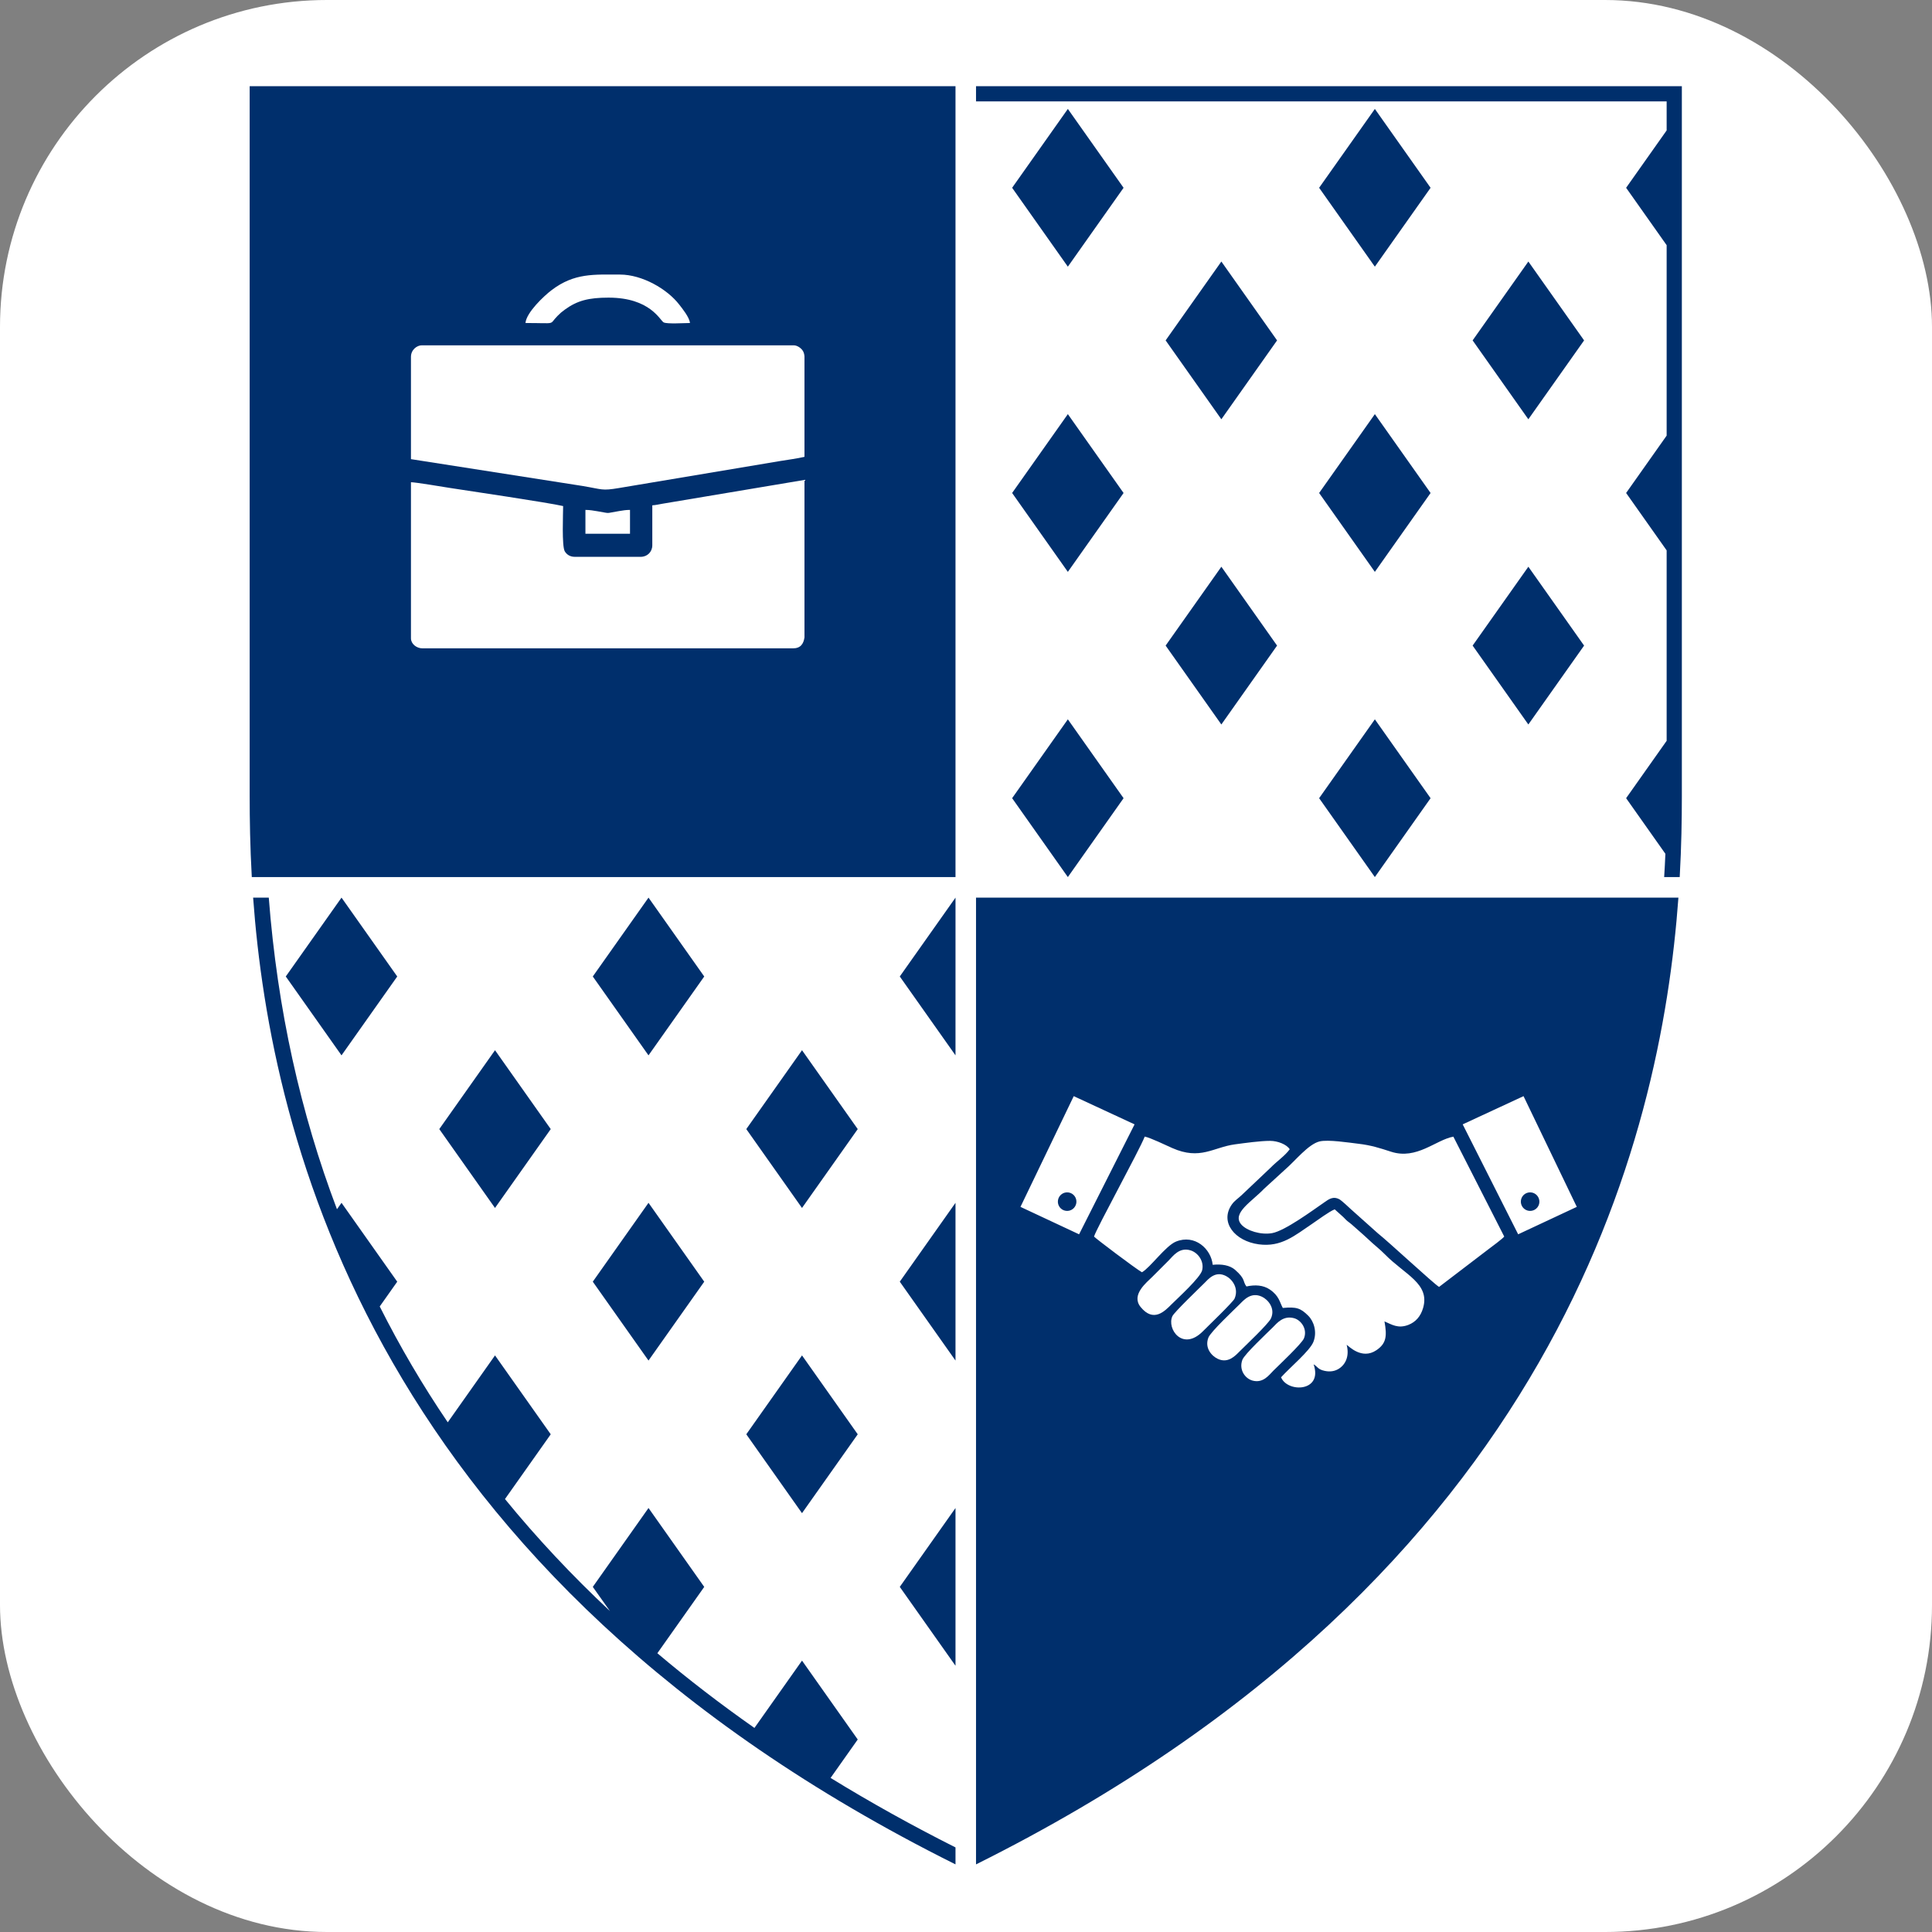 <?xml version="1.0" encoding="UTF-8"?> <svg xmlns="http://www.w3.org/2000/svg" width="1300" height="1300" viewBox="0 0 1300 1300" fill="none"><rect x="0" y="0" width="1300" height="1300" fill="#808080" stroke="none"/><rect width="1300" height="1300" rx="220" fill="white"></rect><path fill-rule="evenodd" clip-rule="evenodd" d="M656.743 68.232H1121.45C1121.45 74.741 1121.45 81.249 1121.45 87.758L1094.18 126.355L1121.45 164.97C1121.45 207.678 1121.45 250.404 1121.45 293.121L1094.18 331.718L1121.45 370.332C1121.45 413.058 1121.45 455.766 1121.45 498.483L1094.18 537.081L1120.6 574.492C1120.39 579.74 1120.1 584.964 1119.78 590.162H1130.24C1131.41 569.368 1131.68 551.037 1131.68 535.771C1131.68 402.998 1131.68 58 1131.68 58H656.743V68.232ZM925.106 590.162L962.609 537.089L925.114 484.017L887.612 537.081L925.106 590.162ZM718.534 590.162L756.028 537.089L718.534 484.017L681.039 537.081L718.534 590.162ZM1028.39 487.485L1065.9 434.412L1028.4 381.339L990.898 434.404L1028.39 487.485ZM821.82 487.485L859.314 434.412L821.828 381.339L784.326 434.404L821.82 487.485ZM925.106 384.799L962.609 331.727L925.114 278.654L887.612 331.718L925.106 384.799ZM718.534 384.799L756.028 331.727L718.534 278.654L681.039 331.718L718.534 384.799ZM1028.39 282.122L1065.9 229.049L1028.4 175.976L990.898 229.041L1028.39 282.122ZM821.82 282.122L859.314 229.049L821.828 175.976L784.326 229.041L821.82 282.122ZM925.106 179.437L962.609 126.364L925.114 73.291L887.612 126.355L925.106 179.437ZM718.534 179.437L756.028 126.364L718.534 73.291L681.039 126.355L718.534 179.437ZM642.936 1014.71L605.442 1067.78L642.936 1120.85V1014.71ZM539.649 1018.17L577.152 965.108L539.658 912.027L502.163 965.1L539.649 1018.17ZM642.936 809.349L605.442 862.414L642.936 915.487V809.349ZM436.363 915.487L473.866 862.422L436.371 809.349L398.877 862.414L436.363 915.487ZM539.649 812.81L577.152 759.745L539.658 706.664L502.163 759.737L539.649 812.81ZM333.077 812.81L370.579 759.745L333.085 706.664L295.583 759.737L333.077 812.81ZM642.944 603.987L605.442 657.051L642.936 710.124L642.944 603.987ZM436.363 710.124L473.866 657.059L436.371 603.987L398.877 657.051L436.363 710.124ZM229.791 710.124L267.293 657.059L229.799 603.987L192.296 657.051L229.791 710.124ZM226.744 813.666C202.267 749.142 186.681 679.304 180.852 603.987H170.322C182.137 766.418 251.765 1059.6 642.936 1254.5V1243.09C613.732 1228.39 585.69 1212.8 558.882 1196.32L577.152 1170.47L539.658 1117.39L507.647 1162.69C484.816 1146.68 463.014 1129.93 442.316 1112.42L473.866 1067.79L436.371 1014.7L398.877 1067.78L410.445 1084.08C384.971 1060.23 361.375 1035.09 339.787 1008.68L370.579 965.108L333.085 912.027L301.288 957.042C284.377 932.104 269.096 906.111 255.511 879.097L267.293 862.422L229.799 809.349L226.744 813.666ZM656.743 1254.51C1047.94 1059.6 1117.53 766.41 1129.37 603.987H656.743V1254.51ZM642.936 58H168C168 58 168 402.998 168 535.771C168 551.037 168.263 569.36 169.424 590.162H642.936V58ZM438.916 340.006V366.913C438.916 371.329 435.573 374.674 431.152 374.674H386.684C383.489 374.674 381.258 373.043 380.031 370.983C377.94 367.49 378.92 345.485 378.92 340.517C369.065 338.219 314.692 330.161 302.68 328.316C297.921 327.583 279.742 324.477 276.523 324.477V429.527C276.523 433.259 280.277 436.257 284.278 436.257H533.557C538.736 436.257 540.67 433.226 541.313 428.909V414.005V322.928L445.634 338.968C443.641 339.298 440.949 339.957 438.916 340.006ZM276.523 240.122V308.947L391.928 326.989C405.686 329.288 404.756 330.351 416.455 328.39L524.541 310.281C530.189 309.342 536.117 308.609 541.313 307.398V245.815V239.858C541.214 238.581 540.959 237.411 540.399 236.381C539.386 234.487 536.661 232.361 534.076 232.361H283.76C280.623 232.361 276.523 235.302 276.523 240.122ZM353.578 217.35C375.388 217.35 368.908 218.825 375.157 212.556C377.026 210.685 377.965 209.845 380.179 208.255C388.413 202.299 396.053 200.272 409.432 200.272C437.615 200.272 444.061 215.596 446.572 216.939C448.82 218.125 460.676 217.35 464.257 217.35C463.936 213.519 459.038 207.53 457.02 204.927C448.902 194.422 432.066 184.75 417.196 184.75C399.692 184.75 386.519 183.597 371.238 195.164C365.911 199.193 354.162 210.323 353.578 217.35ZM393.921 359.144H423.915V343.104C421.074 343.104 419.131 343.483 416.455 343.911C406.575 345.501 411.614 345.6 401.833 343.985C399.561 343.623 396.844 343.104 393.921 343.104V359.144ZM736.144 832.055C736.984 833.167 764.278 853.796 768.394 856.079C773.911 853.014 784.334 838.242 791.324 835.424C803.912 830.349 814.896 840.203 816.007 851.061C821.96 850.427 827.509 851.341 831.033 854.414C838.344 860.791 836.088 862.266 838.706 865.627C844.461 864.383 850.002 864.671 854.448 867.695C860.664 871.913 861.035 876.156 863.159 880.094C872.347 879.221 875.163 880.234 880.268 885.293C884.121 889.123 886.36 896.266 883.775 902.874C881.396 908.962 868.074 920.026 861.998 926.757C866.312 937.278 890.321 936.635 883.899 918.024C886.723 919.623 886.583 921.435 891.457 922.457C895.294 923.256 898.554 922.547 901.131 920.825C905.626 917.818 908.047 912.216 906.137 904.884C907.569 905.741 916.288 915.157 926.127 908.542C932.919 903.961 933.339 898.936 931.586 889.14C936.484 891.249 940.675 894.157 947.608 891.504C952.655 889.56 955.973 885.647 957.57 880.11C962.329 863.699 945.36 857.784 931.89 844.034C928.309 840.376 924.637 837.69 920.66 833.867C918.981 832.244 917.186 830.72 915.202 828.924L909.356 823.767C908.401 822.935 907.594 822.432 906.598 821.608C905.346 820.57 904.951 819.919 903.831 818.89L898.093 813.74C894.289 815.248 886.649 820.982 882.795 823.561C871.302 831.264 862.229 839.329 847.005 837.286C830.959 835.136 820.568 822.449 828.818 810.552C830.695 807.85 833.058 806.474 835.397 804.25L854.86 785.804C859.339 781.239 864.6 777.771 867.827 773.314C865.794 770.076 859.808 767.67 854.597 767.662C848.026 767.654 837.702 769.104 830.992 770.002C816.337 771.963 807.692 780.852 788.78 772.49C784.35 770.538 774.248 765.603 770.271 764.779C766.361 774.648 737.898 826.288 736.144 832.055ZM968.314 865.94L1001.4 840.689C1003.29 839.288 1011.19 833.414 1012.17 832.055L977.931 764.82C966.034 767.044 953.305 780.531 936.065 774.978C928.317 772.473 922.669 770.612 913.925 769.59C907.569 768.849 893.589 766.641 887.867 768.049C880.317 769.911 871.351 781.264 864.97 786.734L850.57 799.891C842.37 808.534 828.67 816.278 835.224 823.915C838.896 828.183 848.479 831.091 855.971 829.748C864.6 828.216 883.207 814.466 890.987 809.11C894.009 807.026 896.998 804.546 901.526 807.133C902.605 807.751 908.072 812.711 909.018 813.683L927.107 829.847C934.253 835.482 964.659 863.765 968.314 865.94ZM855.198 887.122C858.318 880.316 853.156 874.385 849.056 872.498C841.744 869.128 836.961 874.764 834.104 877.622C830.325 881.42 814.665 896.044 813.109 900.04C810.392 906.993 815.291 912.406 819.44 914.35C826.389 917.604 831.247 912.2 834.046 909.39C837.792 905.609 853.46 890.903 855.198 887.122ZM830.704 873.816C833.701 866.921 829.238 860.84 824.981 858.624C817.695 854.851 813.076 860.692 810.236 863.526C807.124 866.632 790.146 882.879 788.878 885.614C784.935 894.157 795.753 909.547 809.429 895.764C812.483 892.691 829.691 876.139 830.704 873.816ZM808.91 854.694C810.359 848.598 806.053 842.905 801.212 841.381C793.53 838.951 789.315 845.204 786.343 848.178C782.523 852 779.163 855.362 775.335 859.193C771.696 862.834 760.828 871.246 767.497 879.451C776.158 890.096 783.593 882.36 788.286 877.664C792.526 873.429 807.725 859.687 808.91 854.694ZM877.386 900.583C879.938 894.388 875.476 888.225 870.684 886.965C863.398 885.045 859.273 890.318 856.4 893.202C852.851 896.744 837.364 911.203 835.965 914.993C833.495 921.666 837.768 927.573 842.774 928.957C849.961 930.934 853.954 925.159 856.778 922.341C860.195 918.947 875.921 904.151 877.386 900.583ZM1060.99 812.076L1025.15 737.575L984.213 756.557L1021.54 830.539L1060.99 812.076ZM1028.7 802.371C1032.11 801.885 1035.28 804.266 1035.76 807.685C1036.26 811.096 1033.88 814.26 1030.47 814.737C1027.07 815.232 1023.89 812.859 1023.4 809.44C1022.91 806.021 1025.29 802.857 1028.7 802.371ZM686.654 812.076L722.494 737.575L763.429 756.557L726.092 830.539L686.654 812.076ZM718.945 802.371C715.537 801.885 712.367 804.266 711.873 807.685C711.387 811.096 713.758 814.26 717.167 814.737C720.575 815.232 723.745 812.859 724.239 809.44C724.725 806.021 722.354 802.857 718.945 802.371Z" fill="#002F6C"></path></svg> 